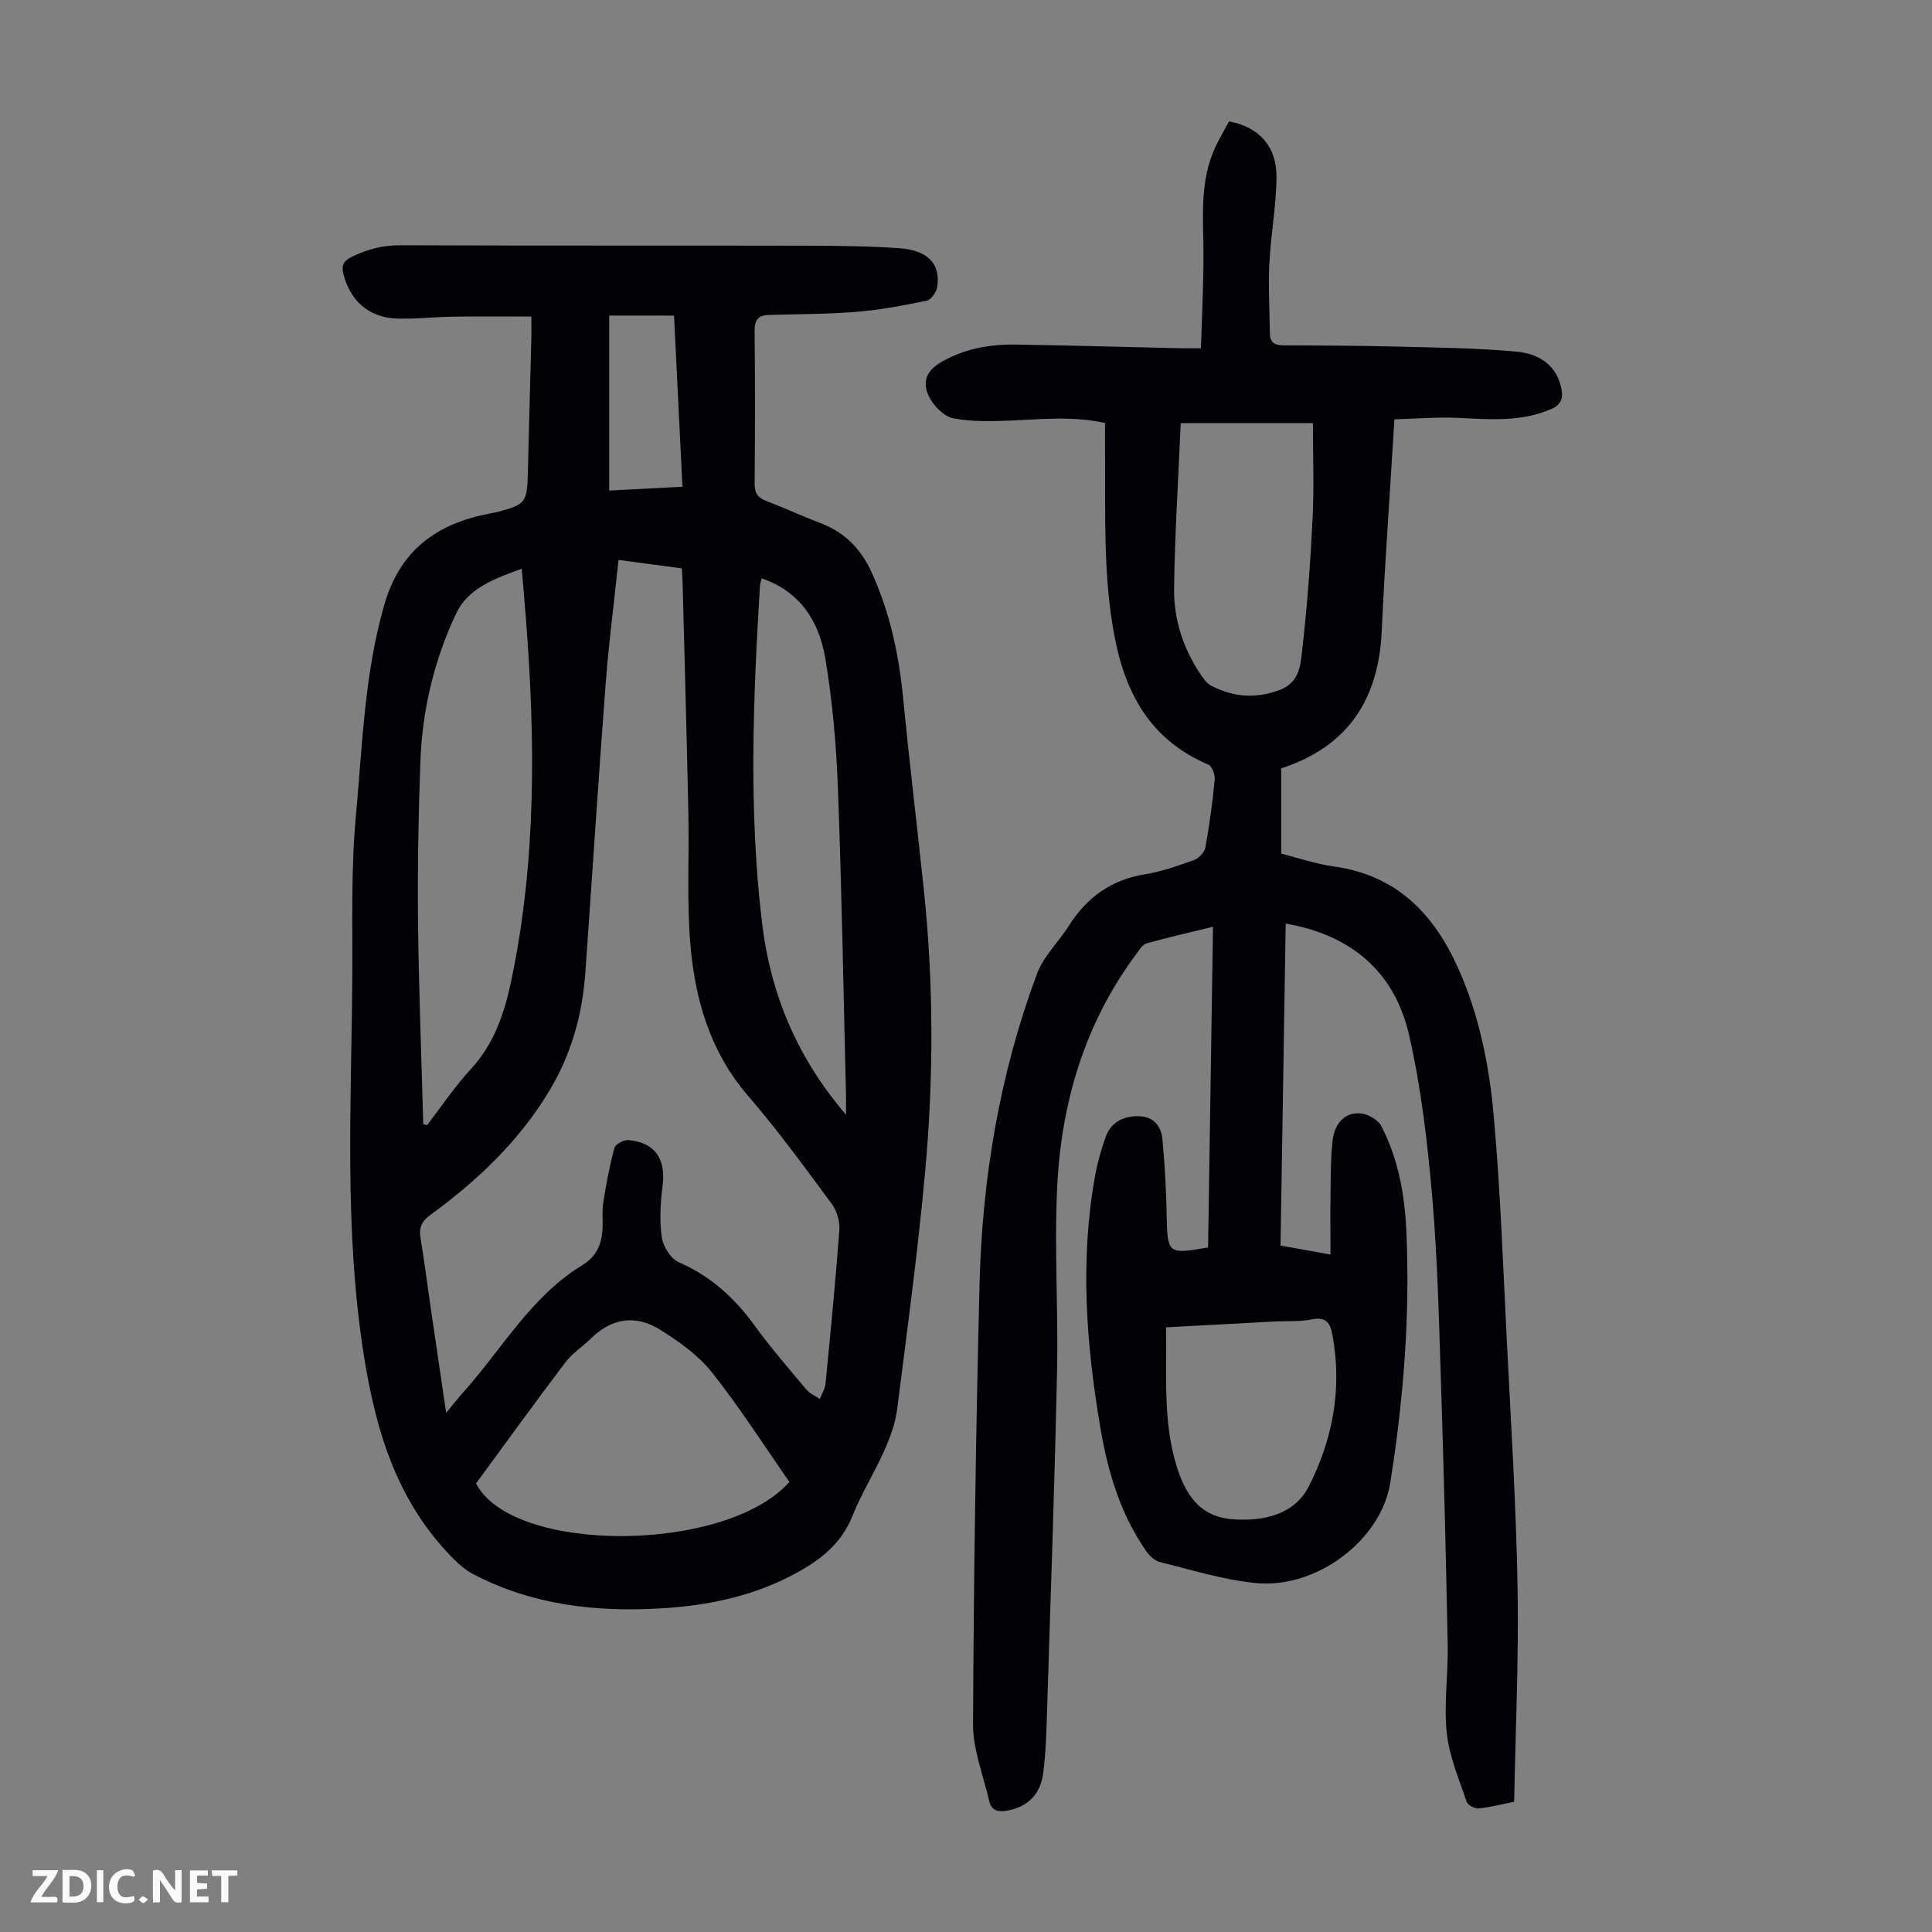 <svg enable-background="new 0 0 400 400" viewBox="0 0 400 400" xmlns="http://www.w3.org/2000/svg"><rect x="0" y="0" width="400" height="400" fill="#808080" stroke="none"/><g fill="#fbfafa"><path d="m37.59 393.81c-.92.31-1.52.05-2-.78-.7-1.2-1.52-2.34-2.47-3.78v4.59c-.55.03-.95.05-1.41.07-.03-.37-.06-.64-.06-.91 0-1.91 0-3.81 0-5.7 1.13-.41 1.77-.03 2.29.91.62 1.11 1.38 2.14 2.31 3.19v-4.2h1.35v6.61z"/><path d="m12.94 393.88v-6.75c1.9.19 3.93-.54 5.37 1.29.8 1.01.78 2.88.03 3.97-1.37 1.97-3.4 1.51-5.4 1.49m1.45-1.22c2.04.12 2.92-.58 2.89-2.21-.03-1.51-.98-2.19-2.89-2z"/><path d="m11.81 393.87h-5.49c.68-2.18 2.47-3.48 3.51-5.45h-3.08v-1.21h5.29c-.71 2.13-2.44 3.48-3.47 5.51.86 0 1.63.04 2.39-.01.79-.05 1.14.21.85 1.16"/><path d="m39.33 393.86v-6.61h3.7v1.07h-2.22v1.52c.68.04 1.34.09 2.07.13v1.07c-.72.05-1.38.09-2.1.14v1.48h2.4v1.19h-3.85z"/><path d="m27.71 388.56c-1.15-.3-2.46-.61-3.1.64-.37.73-.41 1.93-.06 2.67.63 1.35 1.99.93 3.17.68.35.94-.01 1.32-.93 1.46-1.62.25-3.05-.27-3.76-1.48-.73-1.24-.6-3.03.31-4.17.88-1.11 2.71-1.7 4-1.16.32.13.44.74.65 1.12-.1.08-.19.16-.28.24"/><path d="m49.15 387.24v1.07c-.59.02-1.17.05-1.87.08v5.44h-1.48v-5.44h-1.85c-.05-.4-.08-.73-.13-1.15z"/><path d="m20.06 387.21h1.33v6.62h-1.33z"/><path d="m30.68 393.25c-.49.38-.8.79-1.05.76-.32-.05-.6-.45-.9-.7.26-.24.51-.64.8-.67.29-.04.62.3 1.15.61"/></g><path d="m110.01 65.54c-5.56 0-10.88-.06-16.2.02-3.91.06-7.83.52-11.72.39-5.7-.2-9.56-3.67-10.98-9.16-.48-1.85 0-2.78 1.76-3.63 3.17-1.54 6.33-2.39 9.93-2.38 28.09.11 56.18.03 84.28.09 6.37.01 12.74.08 19.09.52 5.98.41 8.66 3.34 7.85 8.1-.18 1.05-1.27 2.58-2.18 2.77-4.79.99-9.63 1.9-14.5 2.3-6.01.49-12.06.47-18.09.64-2.2.06-3.05.96-3.02 3.31.12 10.52.1 21.05.01 31.57-.01 1.83.51 2.89 2.24 3.56 3.85 1.49 7.61 3.22 11.47 4.69 5 1.91 8.33 5.37 10.53 10.2 3.75 8.25 5.61 16.92 6.49 25.9 1.3 13.25 2.89 26.46 4.29 39.7 2.05 19.43 2.05 38.92.29 58.34-1.5 16.48-3.71 32.89-5.81 49.31-.37 2.92-1.45 5.83-2.65 8.54-2.04 4.59-4.75 8.9-6.61 13.56-2.23 5.6-6.42 8.93-11.42 11.69-8.81 4.86-18.36 6.86-28.28 7.43-13.49.79-26.58-.7-38.75-7.06-1.45-.76-2.78-1.85-3.95-3.01-11.64-11.6-16.14-26.03-18.7-42.02-4.17-26.12-2.64-52.23-2.44-78.38.09-11.19-.3-22.44.74-33.56 1.36-14.65 1.75-29.44 5.9-43.8 3.28-11.35 10.93-16.8 21.86-18.86.55-.1 1.1-.2 1.64-.34 5.69-1.5 6.05-2 6.2-7.89.23-9.51.5-19.02.74-28.53.02-1.12-.01-2.21-.01-4.01zm18.05 50.39c-.92 8.76-2.03 17.28-2.68 25.84-1.51 19.86-2.78 39.73-4.19 59.6-.61 8.71-2.92 16.91-7.45 24.46-6.28 10.46-14.94 18.63-24.67 25.74-1.8 1.32-2.36 2.65-2 4.78.79 4.74 1.38 9.52 2.08 14.27 1.03 7.05 2.07 14.11 3.22 21.9 1.51-1.82 2.51-3.12 3.6-4.33 8.02-8.95 14-19.82 24.64-26.28 2.81-1.71 3.9-4.17 4.12-7.2.14-1.89-.13-3.83.16-5.68.6-3.82 1.31-7.64 2.32-11.36.21-.78 1.96-1.72 2.91-1.63 5.54.51 7.79 3.94 7.06 9.52-.45 3.51-.66 7.16-.16 10.63.27 1.89 1.86 4.42 3.51 5.14 6.6 2.86 11.53 7.37 15.69 13.1 3.35 4.61 7.1 8.93 10.77 13.3.69.83 1.82 1.29 2.75 1.92.41-1.09 1.08-2.15 1.18-3.27 1.04-10.58 2.08-21.15 2.86-31.75.13-1.77-.52-3.96-1.58-5.39-5.59-7.55-11.12-15.18-17.26-22.28-7.95-9.2-11.08-20.11-12.03-31.71-.72-8.89-.21-17.88-.39-26.82-.33-15.88-.78-31.76-1.19-47.64-.02-.98-.11-1.95-.17-3.11-4.37-.59-8.56-1.15-13.1-1.75zm-40.43 116.79c.26.09.51.17.77.26 2.99-3.88 5.73-7.99 9.04-11.58 4.84-5.24 6.97-11.52 8.39-18.27 5.25-24.88 5.01-49.97 3.05-75.13-.26-3.32-.55-6.63-.86-10.25-5.59 2.03-11.08 4.03-13.53 9.17-4.59 9.64-7.06 20.03-7.45 30.74-.4 10.95-.61 21.92-.5 32.87.16 14.06.71 28.13 1.09 42.19zm75.81 74.1c-5.3-7.6-10.3-15.45-16.05-22.69-2.82-3.55-6.81-6.38-10.71-8.82-4.94-3.1-9.93-2.51-14.26 1.74-1.75 1.72-3.91 3.1-5.37 5.02-6.26 8.26-12.33 16.66-18.49 25.05 7.48 14.67 51.73 14.52 64.88-.3zm11.72-76.02c0-1.98.02-2.96 0-3.94-.53-21.23-.88-42.47-1.68-63.7-.34-9.01-1.13-18.08-2.63-26.96-1.27-7.51-5.16-13.74-13.16-16.45-.14.58-.31 1-.34 1.43-1.43 23.34-2.37 46.71.43 69.99 1.75 14.44 7.09 27.6 17.38 39.63zm-49.03-165.47v36.23c5.13-.26 10.08-.52 15.16-.78-.59-11.98-1.16-23.65-1.74-35.44-4.6-.01-8.82-.01-13.42-.01z" fill="#010105"/><path d="m250.12 258.26c.34-21.92.68-43.92 1.02-66.38-4.92 1.2-9.37 2.21-13.76 3.44-.82.23-1.46 1.32-2.05 2.1-10.74 14.38-15.63 30.88-16.46 48.51-.6 12.62.25 25.3-.02 37.94-.49 23.05-1.3 46.09-2.03 69.13-.15 4.8-.22 9.63-.88 14.37-.57 4.11-3.21 6.79-7.5 7.52-1.73.29-3.17.01-3.62-1.96-1.2-5.3-3.39-10.62-3.36-15.93.13-30.33.59-60.67 1.34-91 .54-22.04 4.17-43.64 11.89-64.38 1.35-3.63 4.47-6.57 6.6-9.94 3.71-5.86 8.74-9.52 15.71-10.66 3.5-.57 6.93-1.78 10.29-2.99.97-.35 2.09-1.61 2.28-2.61.84-4.62 1.47-9.28 1.92-13.96.1-1.03-.54-2.83-1.31-3.16-11.99-5.07-17.25-14.73-19.51-26.95-2.3-12.45-1.78-24.97-1.88-37.49-.02-2.01 0-4.01 0-6.28-6.65-1.5-13.19-.76-19.73-.5-3.88.15-7.85.25-11.63-.46-1.84-.34-3.85-2.29-4.84-4.05-1.88-3.33-.88-5.82 2.44-7.7 4.7-2.66 9.86-3.61 15.18-3.53 11.41.18 22.81.5 34.22.76 1.21.03 2.41 0 4.21 0 .2-6.53.52-12.75.53-18.97.02-7.7-.95-15.49 2.51-22.79.85-1.8 1.88-3.52 2.78-5.21 6.13 1.14 9.85 5.09 9.82 11.48-.03 6.01-1.18 12-1.48 18.02-.24 4.78.06 9.59.11 14.38.02 1.84.95 2.48 2.74 2.49 7.93.03 15.87.06 23.8.26 8.15.2 16.32.3 24.42 1.03 4.48.4 8.38 2.56 9.41 7.7.4 2-.1 3.33-2.17 4.22-6.22 2.69-12.66 2.12-19.16 1.81-4.38-.21-8.79.18-13.25.3-.92 15.17-1.97 29.45-2.62 43.75-.64 14.15-6.89 23.96-20.82 28.52v17.65c3.57.89 7.18 2.14 10.88 2.65 13.07 1.8 20.8 9.87 25.87 21.31 4.27 9.63 6.31 19.89 7.24 30.21 1.41 15.7 1.96 31.49 2.75 47.25.85 16.88 1.91 33.77 2.2 50.66.25 14.64-.43 29.3-.71 44.21-2.6.52-4.97 1.16-7.38 1.39-.8.08-2.25-.71-2.48-1.41-1.57-4.71-3.6-9.44-4.1-14.3-.62-5.96.32-12.07.2-18.11-.34-17.79-.79-35.58-1.36-53.36-.43-13.09-.71-26.21-1.83-39.24-.98-11.33-2.28-22.75-4.83-33.8-2.98-12.92-11.88-20.63-25.52-22.98-.35 22.12-.71 44.32-1.07 66.66 3.35.6 6.4 1.15 10.34 1.86 0-4.53-.05-8.63.01-12.72.05-3.58.02-7.18.41-10.73.43-3.93 2.77-6.18 6.06-5.74 1.47.2 3.39 1.34 4.05 2.6 3.5 6.77 4.84 14.18 5.18 21.7.79 17.5-.58 34.9-3.34 52.18-1.89 11.81-15.21 21.98-27.88 20.72-6.71-.67-13.3-2.73-19.89-4.37-1.12-.28-2.22-1.45-2.92-2.48-5.25-7.62-7.79-16.32-9.32-25.29-2.96-17.41-4.26-34.88-1.05-52.42.48-2.63 1.23-5.23 2.13-7.75 1.11-3.09 3.6-4.38 6.81-4.34 3.16.04 4.71 2.03 4.96 4.82.48 5.22.79 10.46.88 15.7.14 7.95.26 8.13 8.57 6.64zm-5.66-170.66c-.5 11.54-1.23 22.89-1.38 34.26-.08 6.2 1.79 12.13 5.25 17.4.66 1 1.41 2.16 2.41 2.69 4.56 2.4 9.27 2.75 14.21.9 4.31-1.62 4.34-5.53 4.72-8.86 1-8.86 1.66-17.77 2.09-26.68.32-6.52.06-13.06.06-19.71-9.31 0-17.88 0-27.36 0zm-3.04 187.21c.16 10.01-.67 19.56 2.21 28.81 1.78 5.72 4.72 10.41 11.55 10.92 6.45.49 12.78-.97 15.75-6.73 4.97-9.66 6.97-20.23 4.97-31.24-.46-2.55-1.22-4.03-4.32-3.4-2.49.51-5.12.3-7.69.43-7.36.39-14.71.79-22.47 1.21z" fill="#010105"/></svg>